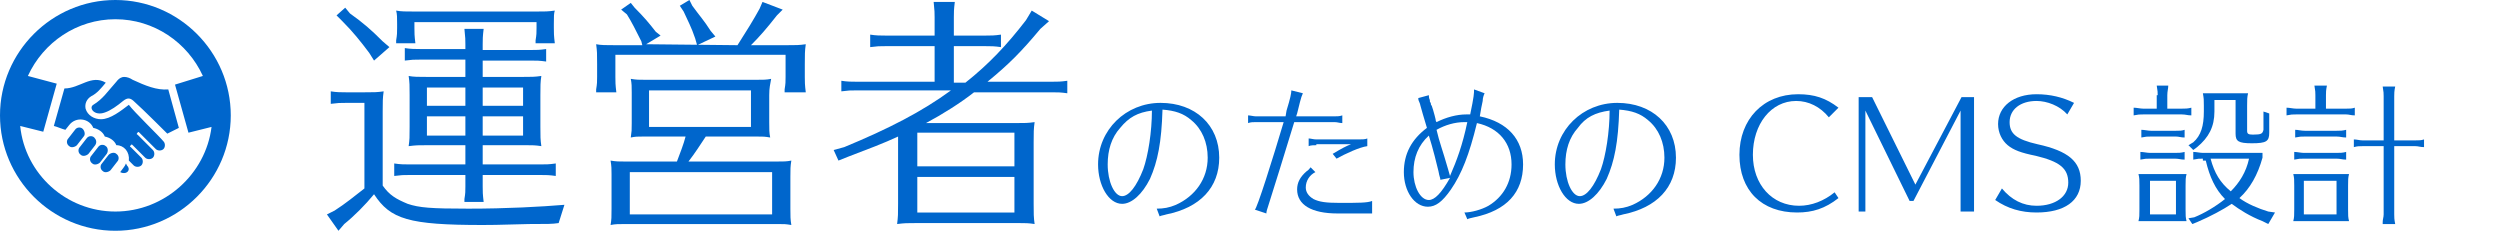 <?xml version="1.0" encoding="utf-8"?>
<!-- Generator: Adobe Illustrator 22.1.0, SVG Export Plug-In . SVG Version: 6.00 Build 0)  -->
<svg version="1.1" id="レイヤー_1" xmlns="http://www.w3.org/2000/svg" xmlns:xlink="http://www.w3.org/1999/xlink" x="0px"
	 y="0px" viewBox="0 0 260 24" style="enable-background:new 0 0 260 24;" xml:space="preserve">
<style type="text/css">
	.st0{fill:#0066CC;}
</style>
<g>
	<path class="st0" d="M58.1,23.2c-0.7,0.1-1.1,0.1-3.1,0.1c-3.8,0.1-3.8,0.1-4.8,0.1c-7.7,0-9.6-0.6-11.3-3.2
		c-0.9,1.1-2.1,2.3-3.1,3.1L35.2,24L34,22.3l0.8-0.4c1.1-0.7,2.2-1.6,3.1-2.3v-8.9H36c-0.7,0-0.8,0-1.6,0.1V9.5
		C35,9.6,35.5,9.6,36,9.6h1.9c1,0,1.3,0,2-0.1c-0.1,0.7-0.1,1.1-0.1,2.1v7.7c0.7,1,1.4,1.4,2.6,1.9c1.2,0.4,2.4,0.5,6.3,0.5
		c4,0,7.6-0.2,10-0.4L58.1,23.2z M36.4,1.4c1.4,1,2.2,1.7,3.4,2.9l0.7,0.6l-1.6,1.4l-0.5-0.8c-0.9-1.2-1.7-2.2-2.8-3.3L35,1.6
		l0.9-0.8L36.4,1.4z M54.3,8c1,0,1.3,0,2-0.1c-0.1,0.6-0.1,1.1-0.1,2v3.3c0,1,0,1.3,0.1,2c-0.6-0.1-1-0.1-1.6-0.1h-0.4h-4.1v2h6
		c0.6,0,0.9,0,1.6-0.1v1.3c-0.7-0.1-1-0.1-1.6-0.1h-6v1.2c0,0.5,0,0.8,0.1,1.6h-2v-0.3c0.1-0.6,0.1-0.8,0.1-1.3v-1.2h-5.8
		c-0.7,0-0.8,0-1.6,0.1V17c0.6,0.1,1.1,0.1,1.6,0.1h5.8v-2h-3.9c-1,0-1.2,0-2,0.1c0.1-0.7,0.1-0.9,0.1-2V9.9c0-1,0-1.3-0.1-2
		C43,8,43.5,8,44.5,8h3.9V6.2h-4.7c-0.7,0-0.8,0-1.6,0.1V5c0.6,0.1,1.1,0.1,1.6,0.1h4.7V4.6c0-0.5,0-0.6-0.1-1.6h2
		c-0.1,0.8-0.1,1.1-0.1,1.6v0.6h5c0.6,0,0.9,0,1.6-0.1v1.3c-0.7-0.1-1-0.1-1.6-0.1h-5V8H54.3z M55.7,1.2c1,0,1.3,0,2-0.1
		c-0.1,0.3-0.1,0.6-0.1,1.4v0.4c0,0.5,0,0.8,0.1,1.6h-2V4.2c0.1-0.6,0.1-0.8,0.1-1.3V2.3H43.1v0.6c0,0.5,0,0.8,0.1,1.6h-2V4.2
		c0.1-0.6,0.1-0.8,0.1-1.3V2.5c0-0.7,0-1-0.1-1.4c0.5,0.1,1,0.1,2,0.1H55.7z M44.4,9.1V11h4V9.1H44.4z M44.4,12.1v2h4v-2H44.4z
		 M54.4,9.1h-4.2V11h4.2V9.1z M50.2,14.1h4.2v-2h-4.2V14.1z"/>
	<path class="st0" d="M76.7,4.7C77.6,3.3,78.4,2,79,0.9l0.3-0.7L81.4,1l-0.6,0.6C79.7,3,79,3.8,78.1,4.7h3.7c1,0,1.3,0,2-0.1
		c-0.1,0.7-0.1,1.1-0.1,2.1V8c0,0.5,0,0.8,0.1,1.6h-2.2V9.3c0.1-0.6,0.1-0.8,0.1-1.3V5.7H64V8c0,0.5,0,0.8,0.1,1.6H62V9.3
		c0.1-0.6,0.1-0.8,0.1-1.3V6.7c0-1.2,0-1.3-0.1-2.1c0.5,0.1,1,0.1,2,0.1h2.8l-0.1-0.4c-0.6-1.2-1-2-1.5-2.8L64.6,1l1-0.7L66,0.8
		c1,1,1.5,1.6,2.2,2.5l0.5,0.4l-1.5,0.9L76.7,4.7L76.7,4.7z M80.7,16.8c0.8,0,1.1,0,1.6-0.1c-0.1,0.6-0.1,0.9-0.1,1.7v3.3
		c0,0.8,0,1.1,0.1,1.7c-0.6-0.1-0.7-0.1-1.4-0.1h-0.2H65.1c-0.8,0-1.1,0-1.6,0.1c0.1-0.6,0.1-0.8,0.1-1.7v-3.3v-0.3
		c0-0.5,0-0.8-0.1-1.4c0.6,0.1,0.8,0.1,1.6,0.1h5.3c0.3-0.8,0.7-1.8,0.9-2.6h-4.1h-0.3c-0.6,0-0.8,0-1.3,0.1
		c0.1-0.7,0.1-0.7,0.1-1.5v-0.2V9.9V9.6c0-0.6,0-0.9-0.1-1.4c0.6,0.1,0.8,0.1,1.6,0.1h11.4c0.8,0,1.1,0,1.6-0.1
		C80.1,8.8,80,9.1,80,9.9v2.8c0,0.8,0,1.1,0.1,1.6c-0.6-0.1-0.7-0.1-1.4-0.1h-0.2h-5.1c-0.6,0.9-1.1,1.7-1.8,2.6H80.7z M65.5,17.9
		v4.4h14.8v-4.4H65.5z M67.5,9.4v3.8h10.6V9.4H67.5z M72,0.6c0.8,1.1,1.2,1.5,1.9,2.6l0.5,0.6l-1.9,0.9L72.3,4
		c-0.4-1.2-0.8-1.9-1.2-2.8l-0.4-0.6l1-0.6L72,0.6z"/>
	<path class="st0" d="M105.6,12.8c1,0,1.3,0,2-0.1c-0.1,0.7-0.1,1.1-0.1,2.1v6.4c0,1,0,1.4,0.1,2.1c-0.6-0.1-1-0.1-1.6-0.1h-0.4
		H95.3c-1,0-1.2,0-2,0.1c0.1-0.8,0.1-1,0.1-2.1v-7c-1.5,0.7-3.1,1.3-5.2,2.1l-1,0.4l-0.5-1.1l1.1-0.3c4.6-1.9,8.1-3.7,11.1-5.9h-9.8
		c-0.7,0-0.8,0-1.6,0.1V8.4c0.6,0.1,1.1,0.1,1.6,0.1h8.1V4.8h-5.1c-0.7,0-0.8,0-1.6,0.1V3.6c0.6,0.1,1.1,0.1,1.6,0.1h5.1V1.8
		c0-0.5,0-0.6-0.1-1.6h2.2c-0.1,0.8-0.1,1.1-0.1,1.6v1.9h3.3c0.6,0,0.9,0,1.6-0.1v1.3c-0.7-0.1-1-0.1-1.6-0.1h-3.3v3.8h1.2
		c2.4-1.9,4.3-3.9,6.3-6.5l0.6-1l1.8,1.1L108.2,3c-2,2.4-3.3,3.7-5.5,5.5h6.7c0.6,0,0.9,0,1.6-0.1v1.3c-0.7-0.1-1-0.1-1.6-0.1h-8.1
		c-1.4,1.1-3.3,2.3-5,3.2C96.3,12.8,105.6,12.8,105.6,12.8z M105.5,13.8H95.4v3.5h10.1V13.8z M95.4,18.4v3.7h10.1v-3.7H95.4z"/>
	<path class="st0" d="M120.3,21.7c0.7,0,1.3-0.1,2-0.4c2-0.9,3.3-2.7,3.3-4.9c0-1.6-0.6-3-1.7-3.9c-0.8-0.7-1.7-1-3-1.1
		c-0.1,3.4-0.5,5.4-1.3,7.2c-0.8,1.6-1.9,2.6-2.9,2.6c-1.4,0-2.5-1.9-2.5-4.1c0-3.6,2.9-6.4,6.5-6.4s6.1,2.3,6.1,5.7
		c0,3.1-2,5.2-5.5,5.9c-0.3,0.1-0.5,0.1-0.7,0.2L120.3,21.7z M116.5,13.3c-0.9,1-1.3,2.3-1.3,3.8c0,1.8,0.7,3.3,1.5,3.3
		c0.7,0,1.5-1,2.2-2.8c0.5-1.4,0.9-3.9,0.9-6.1C118.3,11.7,117.4,12.2,116.5,13.3z"/>
	<path class="st0" d="M139.6,12.8c-0.3,0-0.5-0.1-0.8-0.1h-4.2c-1,3.3-2.1,6.8-2.7,8.7c-0.1,0.3-0.2,0.6-0.2,0.8l-1.2-0.4
		c0.2,0,1.9-5.4,3-9.1h-2.9c-0.3,0-0.5,0-0.8,0.1V12c0.2,0,0.6,0.1,0.8,0.1h3.1l0.1-0.6c0.4-1.3,0.5-1.8,0.5-2.1l1.2,0.3
		c-0.1,0.2-0.2,0.5-0.3,0.9l-0.3,1.2l-0.1,0.3h4c0.3,0,0.5,0,0.8-0.1L139.6,12.8L139.6,12.8z M142.7,22.2c-0.2,0-0.3,0-0.6,0
		c-0.1,0-0.2,0-0.4,0c-0.4,0-1.8,0-2.6,0c-2.7,0-4.2-0.9-4.2-2.5c0-0.7,0.3-1.3,1-1.9c0.2-0.1,0.3-0.3,0.4-0.4l0.5,0.5
		c-0.6,0.3-1,0.9-1,1.6c0,0.5,0.3,0.9,0.8,1.2c0.6,0.3,1.3,0.4,2.7,0.4c2,0,2.9,0,3.4-0.2L142.7,22.2L142.7,22.2z M136.9,15.1
		c-0.2,0-0.6,0-0.8,0.1v-0.8c0.2,0,0.5,0.1,0.8,0.1h4.4c0.3,0,0.7,0,0.9-0.1v0.8c-0.8,0.1-2.3,0.8-3.2,1.3l-0.4-0.5
		c1-0.6,1.4-0.8,1.9-1h-3.6V15.1z"/>
	<path class="st0" d="M154.4,9.7c-0.1,0.2-0.2,0.5-0.2,0.8c-0.1,0.5-0.2,0.9-0.3,1.6c2.9,0.6,4.5,2.4,4.5,5c0,2.9-1.7,4.8-5.1,5.5
		c-0.4,0.1-0.5,0.1-0.7,0.2l-0.3-0.7c0.7,0,1.8-0.3,2.5-0.7c1.5-0.9,2.4-2.4,2.4-4.3c0-2.2-1.3-3.8-3.6-4.3
		c-0.8,3.3-1.6,5.3-2.7,6.9c-0.9,1.3-1.6,1.8-2.4,1.8c-1.4,0-2.5-1.6-2.5-3.6c0-1.9,0.8-3.4,2.4-4.6c-0.3-1-0.6-2-0.7-2.4
		c0,0,0-0.1-0.1-0.3s-0.1-0.3-0.1-0.4l1.1-0.3c0,0.1,0,0.3,0.1,0.5c0,0.2,0,0.2,0.1,0.3c0,0.1,0,0.2,0.1,0.3c0.1,0.3,0.2,0.6,0.3,1
		l0.1,0.4c0,0,0,0.2,0.1,0.3c1-0.5,2.1-0.8,3.1-0.8c0.1,0,0.2,0,0.4,0c0.4-1.9,0.4-2.2,0.4-2.6L154.4,9.7z M149.8,18.7
		c0-0.2-0.1-0.3-0.2-0.9l-0.4-1.6l-0.3-1.1l-0.3-1c-1.1,1-1.6,2.3-1.6,3.8s0.7,2.9,1.6,2.9c0.6,0,1.3-0.7,2.2-2.3L149.8,18.7z
		 M150.8,18.3c0.7-1.6,1.3-3.2,1.8-5.6c-0.1,0-0.3,0-0.3,0c-1,0-2,0.3-2.9,0.8c0.3,1.3,0.6,2,1.2,4.1L150.8,18.3z"/>
	<path class="st0" d="M167.8,21.7c0.7,0,1.3-0.1,2-0.4c2-0.9,3.3-2.7,3.3-4.9c0-1.6-0.6-3-1.7-3.9c-0.8-0.7-1.7-1-3-1.1
		c-0.1,3.4-0.5,5.4-1.3,7.2c-0.8,1.6-1.9,2.6-2.9,2.6c-1.4,0-2.5-1.9-2.5-4.1c0-3.6,2.9-6.4,6.5-6.4s6.1,2.3,6.1,5.7
		c0,3.1-2,5.2-5.5,5.9c-0.3,0.1-0.5,0.1-0.7,0.2L167.8,21.7z M164.1,13.3c-0.9,1-1.3,2.3-1.3,3.8c0,1.8,0.7,3.3,1.5,3.3
		c0.7,0,1.5-1,2.2-2.8c0.5-1.4,0.9-3.9,0.9-6.1C165.9,11.7,164.9,12.2,164.1,13.3z"/>
	<path class="st0" d="M190.2,12.2c-0.9-1.1-2.1-1.7-3.4-1.7c-2.6,0-4.5,2.4-4.5,5.6c0,3.1,2,5.3,4.8,5.3c1.3,0,2.6-0.5,3.7-1.4
		l0.4,0.6c-1.4,1.1-2.7,1.5-4.3,1.5c-3.7,0-6-2.3-6-6s2.5-6.3,6.1-6.3c1.7,0,2.9,0.4,4.2,1.4L190.2,12.2z"/>
	<path class="st0" d="M203.9,22V11.5l-4.9,9.4h-0.4l-4.6-9.4V22h-0.7V10.1h1.4l4.5,9.1l4.8-9.1h1.3V22H203.9z"/>
	<path class="st0" d="M215,11.9c-0.8-0.9-2.1-1.4-3.2-1.4c-1.7,0-2.8,0.9-2.8,2.2c0,1.2,0.7,1.8,2.9,2.3c3.2,0.7,4.5,1.8,4.5,3.8
		c0,2.1-1.7,3.3-4.6,3.3c-1.6,0-3-0.4-4.3-1.3l0.7-1.2c1,1.2,2.2,1.8,3.6,1.8c2,0,3.3-1,3.3-2.4c0-1.5-0.9-2.2-3.4-2.8
		c-1.5-0.3-2.3-0.6-2.9-1.1c-0.6-0.5-1-1.3-1-2.2c0-1.8,1.6-3.1,4-3.1c1.4,0,2.7,0.3,3.9,0.9L215,11.9z"/>
	<path class="st0" d="M224.4,9.9c0-0.3,0-0.4-0.1-1h1.2c0,0.3-0.1,0.6-0.1,1v1.4h1.5c0.4,0,0.6,0,1-0.1V12c-0.4,0-0.6-0.1-1-0.1h-4
		c-0.4,0-0.5,0-1,0.1v-0.8c0.3,0,0.7,0.1,1,0.1h1.4V9.9H224.4z M226.2,18.1c0.6,0,0.8,0,1.2,0c-0.1,0.4-0.1,0.6-0.1,1.2v2.5
		c0,0.6,0,0.8,0.1,1.2c-0.3,0-0.6,0-0.9,0h-0.3h-2.6c-0.6,0-0.7,0-1.2,0c0.1-0.4,0.1-0.6,0.1-1.2v-2.5c0-0.6,0-0.8-0.1-1.2
		c0.3,0,0.6,0,1.2,0H226.2z M227.2,14.3c-0.4,0-0.6-0.1-0.9-0.1h-2.6c-0.4,0-0.5,0-1,0.1v-0.8c0.3,0,0.7,0.1,1,0.1h2.6
		c0.4,0,0.6,0,0.9-0.1V14.3z M227.2,16.6c-0.4,0-0.6-0.1-1-0.1h-2.6c-0.4,0-0.5,0-1,0.1v-0.8c0.3,0,0.7,0.1,1,0.1h2.6
		c0.4,0,0.6,0,1-0.1V16.6z M223.6,18.8v3.5h2.7v-3.5H223.6z M229.1,16.5c-0.4,0-0.5,0-1,0.1v-0.8c0.3,0,0.7,0.1,1,0.1h4.5
		c0.9,0,1.1,0,1.7,0v0.5c-0.5,1.8-1.3,3.2-2.4,4.2c0.8,0.6,2,1.1,3,1.4l0.7,0.1l-0.7,1.2l-0.6-0.3c-1.3-0.5-2.4-1.2-3.2-1.8
		c-0.9,0.6-2.2,1.3-3.6,1.9l-0.5,0.2l-0.4-0.6l0.6-0.1c1-0.4,2.2-1.1,3.2-1.9c-1-1-1.6-2.3-2-4h-0.3V16.5z M232.6,9.7
		c0.6,0,0.8,0,1.2,0c-0.1,0.4-0.1,0.7-0.1,1.3v2.6c0,0.3,0.1,0.4,0.6,0.4c0.9,0,1-0.1,1.1-0.5c0,0,0-0.2,0-0.5s0-0.5,0-0.8v-0.6
		l0.6,0.2v0.5c0,0.5,0,1.1,0,1.5c0,0.9-0.3,1.1-1.8,1.1c-1.4,0-1.7-0.2-1.7-1v-3.5h-2.2v1.2c0,1.6-0.6,2.7-1.8,3.7l-0.4,0.3
		l-0.5-0.5l0.5-0.3c0.8-0.7,1.1-1.7,1.1-3.2V11c0-0.7,0-0.7-0.1-1.3c0.3,0,0.6,0,1.2,0C230.3,9.7,232.6,9.7,232.6,9.7z M229.9,16.5
		c0.4,1.5,1,2.5,2.1,3.4c0.9-0.9,1.6-2,1.9-3.4H229.9z"/>
	<path class="st0" d="M240.8,9.9c0-0.3,0-0.4-0.1-1h1.3c-0.1,0.5-0.1,0.7-0.1,1v1.4h2.1c0.4,0,0.6,0,0.9-0.1V12
		c-0.4,0-0.6-0.1-0.9-0.1h-5.2c-0.4,0-0.5,0-1,0.1v-0.8c0.3,0,0.7,0.1,1,0.1h2V9.9z M243.1,18.1c0.6,0,0.8,0,1.2,0
		c-0.1,0.4-0.1,0.6-0.1,1.2v2.5c0,0.6,0,0.8,0.1,1.2c-0.3,0-0.6,0-0.9,0h-0.3h-3.4c-0.6,0-0.7,0-1.2,0c0.1-0.4,0.1-0.6,0.1-1.2v-2.5
		c0-0.6,0-0.8-0.1-1.2c0.3,0,0.6,0,1.2,0H243.1z M244,16.6c-0.4,0-0.6-0.1-1-0.1h-3.4c-0.4,0-0.5,0-1,0.1v-0.8c0.3,0,0.7,0.1,1,0.1
		h3.4c0.4,0,0.6,0,1-0.1V16.6z M244,14.3c-0.4,0-0.6-0.1-1-0.1h-3.3c-0.4,0-0.5,0-1,0.1v-0.8c0.3,0,0.6,0.1,1,0.1h3.3
		c0.4,0,0.6,0,1-0.1V14.3z M239.6,18.8v3.5h3.4v-3.5H239.6z M249,22.3c0,0.3,0,0.5,0.1,1h-1.3v-0.2c0-0.3,0.1-0.5,0.1-0.8v-7.1h-2.2
		c-0.4,0-0.5,0-0.9,0.1v-0.8c0.3,0,0.6,0.1,0.9,0.1h2.2V10c0-0.3,0-0.4-0.1-1h1.3c-0.1,0.5-0.1,0.7-0.1,1v4.6h2.2
		c0.4,0,0.6,0,0.9-0.1v0.8c-0.4,0-0.6-0.1-0.9-0.1H249V22.3z"/>
</g>
<path id="handshake-10" class="st0" d="M12,0C5.4,0,0,5.4,0,12s5.4,12,12,12s12-5.4,12-12S18.6,0,12,0z M12,22
	c-5.1,0-9.4-3.9-9.9-8.9l2.4,0.6l1.4-5l-3-0.8C4.5,4.4,8,2,12,2s7.5,2.4,9.1,5.9l-2.9,0.9l1.4,5l2.4-0.6C21.4,18.1,17.1,22,12,22z
	 M11.1,16l-0.7,0.9c-0.2,0.2-0.6,0.3-0.8,0.1c-0.3-0.2-0.3-0.6-0.1-0.8l0.7-0.9c0.2-0.3,0.6-0.3,0.8-0.1
	C11.2,15.3,11.3,15.7,11.1,16z M9.9,15.1L9.2,16c-0.2,0.2-0.6,0.3-0.8,0.1c-0.3-0.2-0.3-0.6-0.1-0.8L9,14.4c0.2-0.3,0.6-0.3,0.8-0.1
	C10,14.5,10.1,14.8,9.9,15.1z M8.7,14.2L8,15.1c-0.2,0.2-0.6,0.3-0.8,0.1c-0.3-0.2-0.3-0.6-0.1-0.8l0.7-0.9c0.2-0.3,0.6-0.3,0.8-0.1
	C8.8,13.6,8.9,14,8.7,14.2z M17,14.7c0.2,0.2,0.2,0.6,0,0.8s-0.6,0.2-0.8,0l-1.7-1.7c-0.1-0.1-0.1-0.1-0.2,0c-0.1,0.1-0.1,0.2,0,0.2
	l1.6,1.6c0.2,0.2,0.2,0.6,0,0.8c-0.2,0.2-0.6,0.2-0.8,0l-1.3-1.3c-0.1-0.1-0.1-0.1-0.2,0c-0.1,0.1-0.1,0.2,0,0.2l1.1,1.1
	c0.2,0.2,0.2,0.6,0,0.8c-0.2,0.2-0.6,0.2-0.8,0l-0.5-0.5c0.1-0.9-0.5-1.6-1.3-1.6c-0.2-0.5-0.7-0.8-1.2-0.9
	c-0.2-0.5-0.7-0.8-1.2-0.9c-0.4-1-1.8-1.2-2.5-0.3l-0.4,0.5c-0.4-0.1-0.8-0.3-1.2-0.4l1.1-3.9c1.6,0,2.8-1.5,4.3-0.6
	c-0.5,0.6-0.9,1.1-1.5,1.4c-0.5,0.3-0.7,0.8-0.6,1.3c0.2,0.7,0.9,1.1,1.6,1.1c1,0,2.1-0.9,2.9-1.5C13.9,11.6,16.6,14.2,17,14.7z
	 M12.1,16c0.3,0.2,0.3,0.6,0.1,0.8l-0.7,0.9c-0.2,0.2-0.6,0.3-0.8,0.1c-0.3-0.2-0.3-0.6-0.1-0.8l0.7-0.9
	C11.5,15.9,11.9,15.8,12.1,16z M17.5,9.3l1.1,4c-0.4,0.2-0.8,0.4-1.2,0.6c0,0-2.6-2.6-3.4-3.3c-0.4-0.4-0.7-0.5-1.2-0.1
	c-0.6,0.5-1.3,1-1.9,1.2c-1.1,0.4-1.7-0.5-1.2-0.8c1-0.6,1.5-1.4,2.4-2.4C12.4,8.1,12.7,8,12.9,8c0.3,0,0.6,0.1,0.9,0.3
	C15.1,8.9,16.3,9.4,17.5,9.3z M13.2,17.2c0.4,0.4,0.1,0.8-0.3,0.8c-0.1,0-0.2,0-0.4-0.1c0.2-0.3,0.5-0.6,0.6-0.9L13.2,17.2z"/>
</svg>
